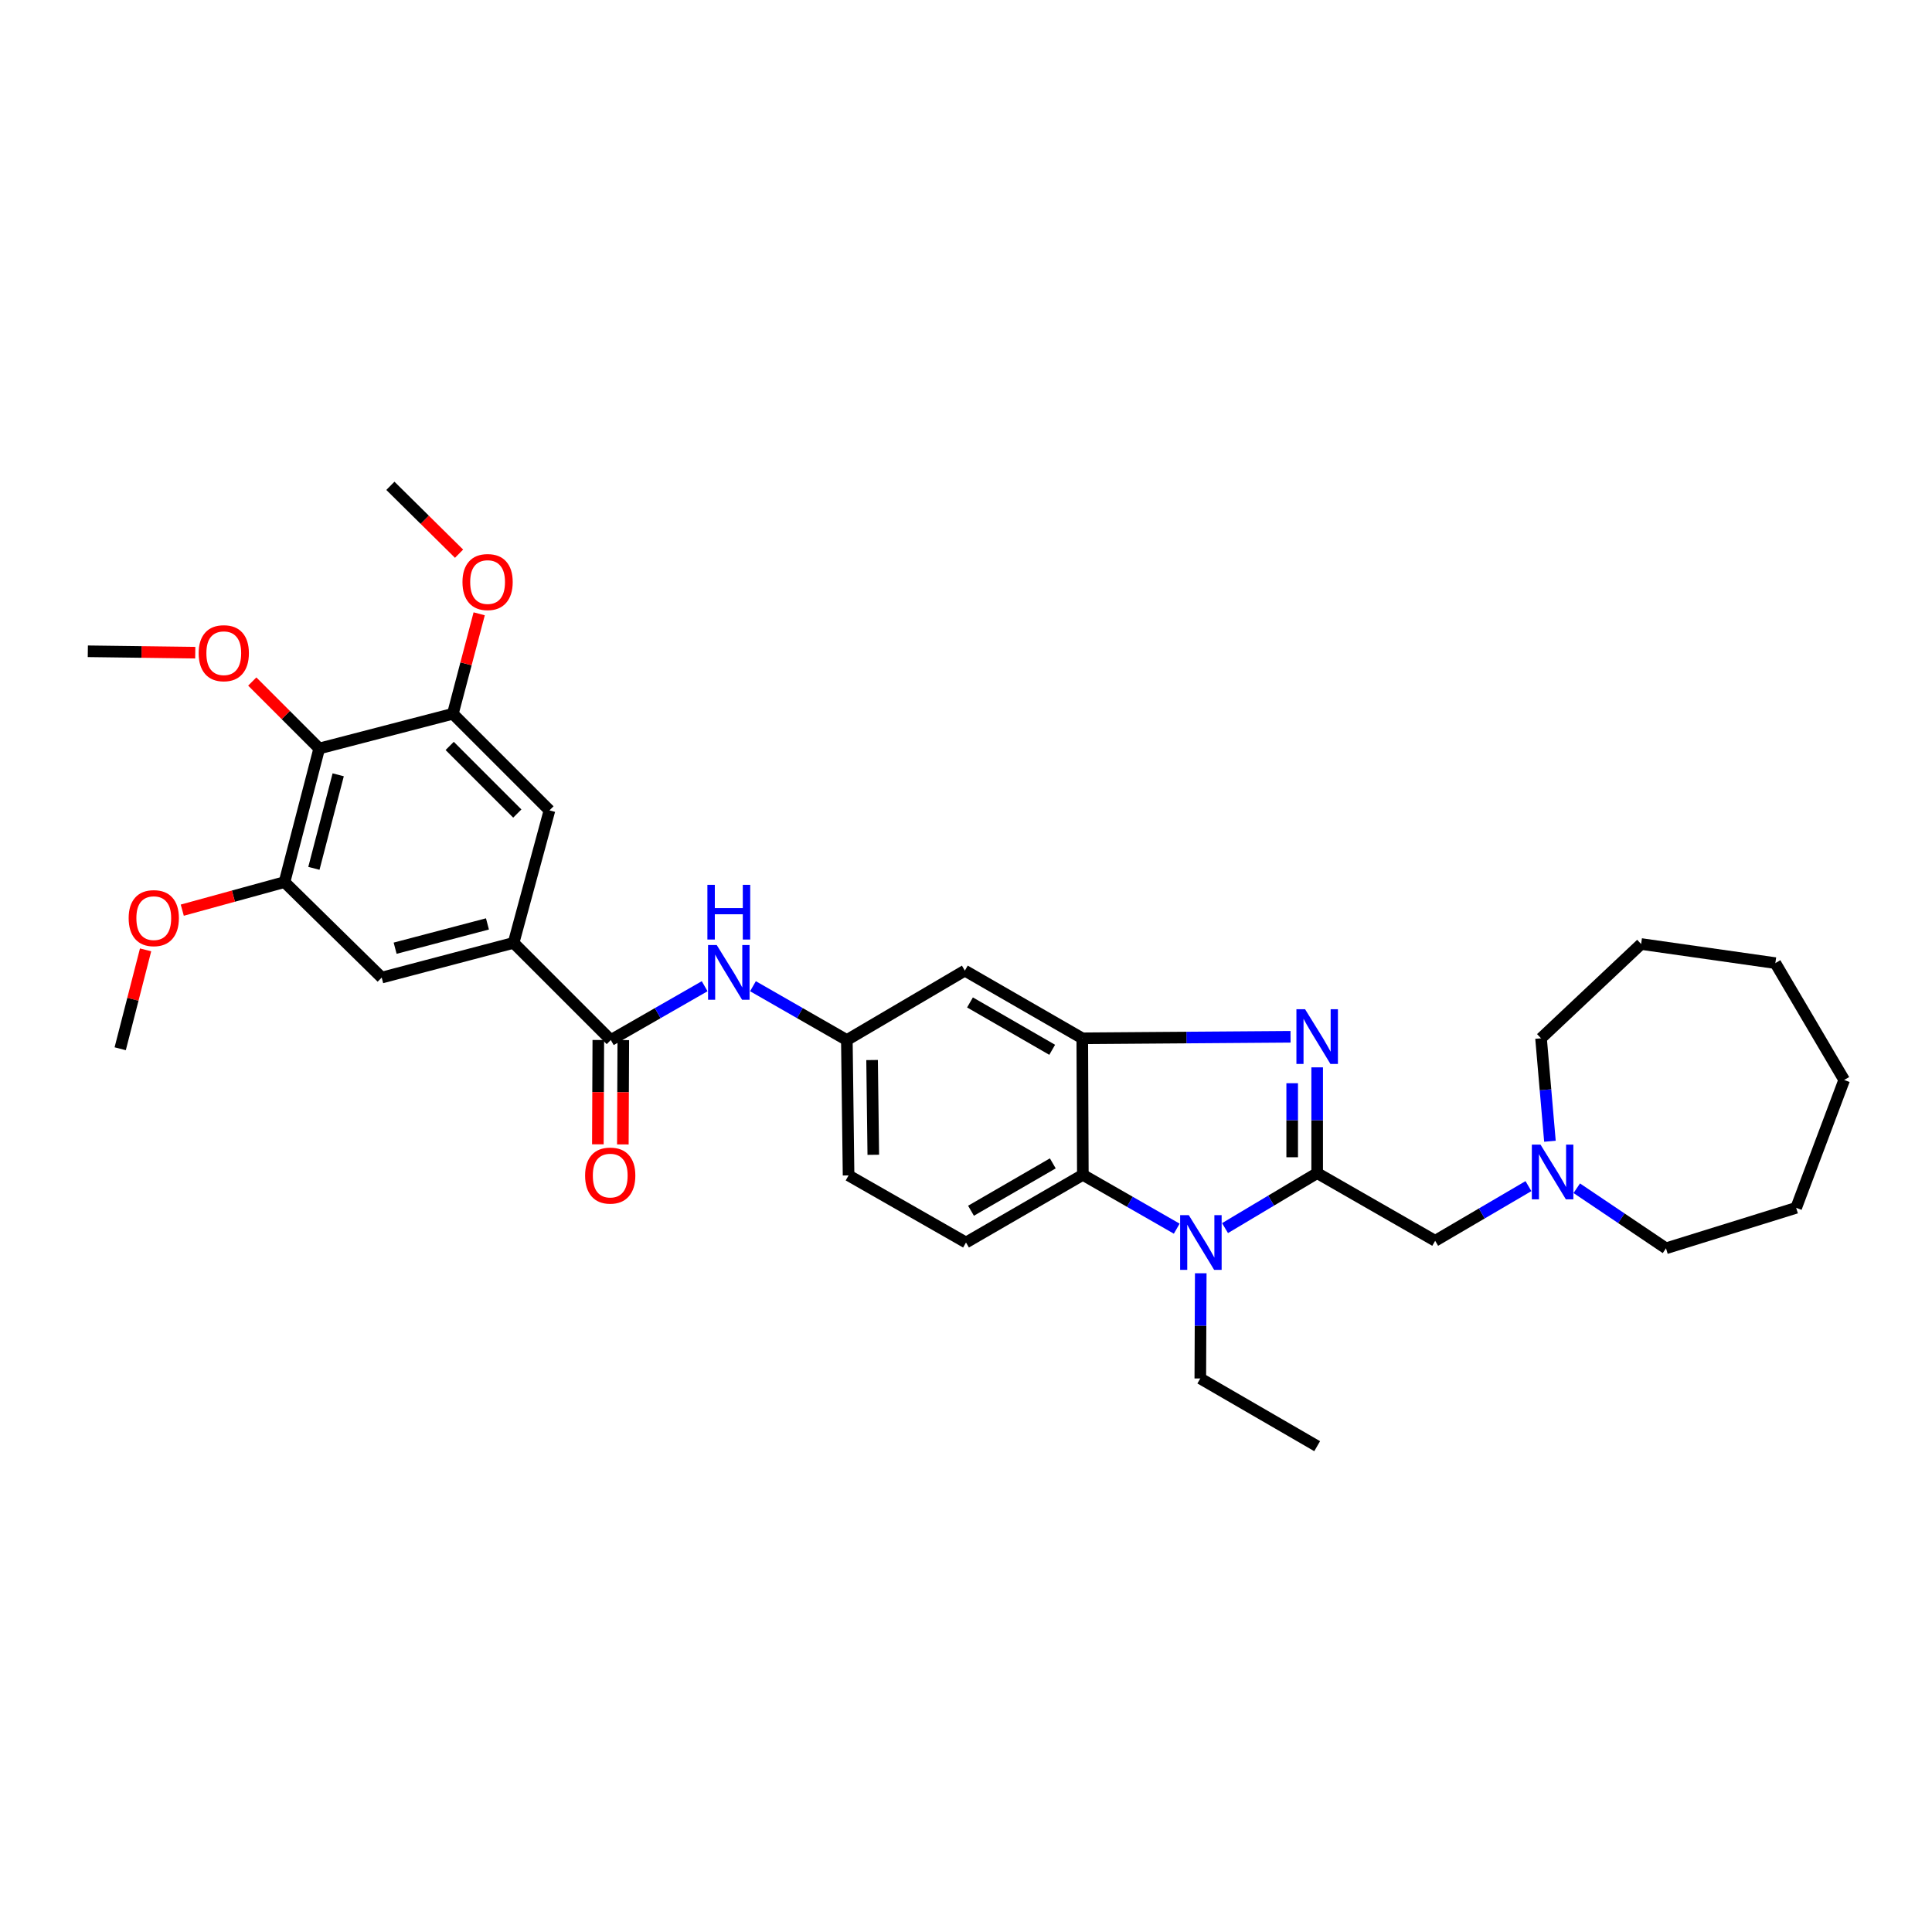 <?xml version='1.0' encoding='iso-8859-1'?>
<svg version='1.1' baseProfile='full'
              xmlns='http://www.w3.org/2000/svg'
                      xmlns:rdkit='http://www.rdkit.org/xml'
                      xmlns:xlink='http://www.w3.org/1999/xlink'
                  xml:space='preserve'
width='1000px' height='1000px' viewBox='0 0 1000 1000'>
<!-- END OF HEADER -->
<rect style='opacity:1.0;fill:#FFFFFF;stroke:none' width='1000' height='1000' x='0' y='0'> </rect>
<path class='bond-0' d='M 681.764,607.203 L 681.764,579.833' style='fill:none;fill-rule:evenodd;stroke:#000000;stroke-width:6px;stroke-linecap:butt;stroke-linejoin:miter;stroke-opacity:1' />
<path class='bond-0' d='M 681.764,579.833 L 681.764,552.463' style='fill:none;fill-rule:evenodd;stroke:#0000FF;stroke-width:6px;stroke-linecap:butt;stroke-linejoin:miter;stroke-opacity:1' />
<path class='bond-0' d='M 668.833,598.992 L 668.833,579.833' style='fill:none;fill-rule:evenodd;stroke:#000000;stroke-width:6px;stroke-linecap:butt;stroke-linejoin:miter;stroke-opacity:1' />
<path class='bond-0' d='M 668.833,579.833 L 668.833,560.674' style='fill:none;fill-rule:evenodd;stroke:#0000FF;stroke-width:6px;stroke-linecap:butt;stroke-linejoin:miter;stroke-opacity:1' />
<path class='bond-1' d='M 681.764,607.203 L 657.917,621.435' style='fill:none;fill-rule:evenodd;stroke:#000000;stroke-width:6px;stroke-linecap:butt;stroke-linejoin:miter;stroke-opacity:1' />
<path class='bond-1' d='M 657.917,621.435 L 634.07,635.667' style='fill:none;fill-rule:evenodd;stroke:#0000FF;stroke-width:6px;stroke-linecap:butt;stroke-linejoin:miter;stroke-opacity:1' />
<path class='bond-10' d='M 681.764,607.203 L 742.84,642.231' style='fill:none;fill-rule:evenodd;stroke:#000000;stroke-width:6px;stroke-linecap:butt;stroke-linejoin:miter;stroke-opacity:1' />
<path class='bond-2' d='M 667.984,536.638 L 614.085,537.032' style='fill:none;fill-rule:evenodd;stroke:#0000FF;stroke-width:6px;stroke-linecap:butt;stroke-linejoin:miter;stroke-opacity:1' />
<path class='bond-2' d='M 614.085,537.032 L 560.186,537.427' style='fill:none;fill-rule:evenodd;stroke:#000000;stroke-width:6px;stroke-linecap:butt;stroke-linejoin:miter;stroke-opacity:1' />
<path class='bond-3' d='M 609.077,635.955 L 584.779,622.025' style='fill:none;fill-rule:evenodd;stroke:#0000FF;stroke-width:6px;stroke-linecap:butt;stroke-linejoin:miter;stroke-opacity:1' />
<path class='bond-3' d='M 584.779,622.025 L 560.48,608.094' style='fill:none;fill-rule:evenodd;stroke:#000000;stroke-width:6px;stroke-linecap:butt;stroke-linejoin:miter;stroke-opacity:1' />
<path class='bond-19' d='M 621.51,659.041 L 621.393,686.268' style='fill:none;fill-rule:evenodd;stroke:#0000FF;stroke-width:6px;stroke-linecap:butt;stroke-linejoin:miter;stroke-opacity:1' />
<path class='bond-19' d='M 621.393,686.268 L 621.276,713.494' style='fill:none;fill-rule:evenodd;stroke:#000000;stroke-width:6px;stroke-linecap:butt;stroke-linejoin:miter;stroke-opacity:1' />
<path class='bond-11' d='M 560.186,537.427 L 499.404,502.399' style='fill:none;fill-rule:evenodd;stroke:#000000;stroke-width:6px;stroke-linecap:butt;stroke-linejoin:miter;stroke-opacity:1' />
<path class='bond-11' d='M 544.612,543.377 L 502.065,518.857' style='fill:none;fill-rule:evenodd;stroke:#000000;stroke-width:6px;stroke-linecap:butt;stroke-linejoin:miter;stroke-opacity:1' />
<path class='bond-33' d='M 560.186,537.427 L 560.48,608.094' style='fill:none;fill-rule:evenodd;stroke:#000000;stroke-width:6px;stroke-linecap:butt;stroke-linejoin:miter;stroke-opacity:1' />
<path class='bond-15' d='M 560.48,608.094 L 500,643.122' style='fill:none;fill-rule:evenodd;stroke:#000000;stroke-width:6px;stroke-linecap:butt;stroke-linejoin:miter;stroke-opacity:1' />
<path class='bond-15' d='M 544.927,602.159 L 502.591,626.678' style='fill:none;fill-rule:evenodd;stroke:#000000;stroke-width:6px;stroke-linecap:butt;stroke-linejoin:miter;stroke-opacity:1' />
<path class='bond-4' d='M 316.153,538.325 L 340.441,524.396' style='fill:none;fill-rule:evenodd;stroke:#000000;stroke-width:6px;stroke-linecap:butt;stroke-linejoin:miter;stroke-opacity:1' />
<path class='bond-4' d='M 340.441,524.396 L 364.729,510.466' style='fill:none;fill-rule:evenodd;stroke:#0000FF;stroke-width:6px;stroke-linecap:butt;stroke-linejoin:miter;stroke-opacity:1' />
<path class='bond-5' d='M 316.153,538.325 L 265.838,488.025' style='fill:none;fill-rule:evenodd;stroke:#000000;stroke-width:6px;stroke-linecap:butt;stroke-linejoin:miter;stroke-opacity:1' />
<path class='bond-17' d='M 309.688,538.298 L 309.572,565.297' style='fill:none;fill-rule:evenodd;stroke:#000000;stroke-width:6px;stroke-linecap:butt;stroke-linejoin:miter;stroke-opacity:1' />
<path class='bond-17' d='M 309.572,565.297 L 309.455,592.296' style='fill:none;fill-rule:evenodd;stroke:#FF0000;stroke-width:6px;stroke-linecap:butt;stroke-linejoin:miter;stroke-opacity:1' />
<path class='bond-17' d='M 322.618,538.353 L 322.502,565.353' style='fill:none;fill-rule:evenodd;stroke:#000000;stroke-width:6px;stroke-linecap:butt;stroke-linejoin:miter;stroke-opacity:1' />
<path class='bond-17' d='M 322.502,565.353 L 322.386,592.352' style='fill:none;fill-rule:evenodd;stroke:#FF0000;stroke-width:6px;stroke-linecap:butt;stroke-linejoin:miter;stroke-opacity:1' />
<path class='bond-12' d='M 265.838,488.025 L 284.401,419.448' style='fill:none;fill-rule:evenodd;stroke:#000000;stroke-width:6px;stroke-linecap:butt;stroke-linejoin:miter;stroke-opacity:1' />
<path class='bond-13' d='M 265.838,488.025 L 197.571,505.991' style='fill:none;fill-rule:evenodd;stroke:#000000;stroke-width:6px;stroke-linecap:butt;stroke-linejoin:miter;stroke-opacity:1' />
<path class='bond-13' d='M 252.307,478.215 L 204.52,490.791' style='fill:none;fill-rule:evenodd;stroke:#000000;stroke-width:6px;stroke-linecap:butt;stroke-linejoin:miter;stroke-opacity:1' />
<path class='bond-6' d='M 165.229,387.416 L 147.263,456.574' style='fill:none;fill-rule:evenodd;stroke:#000000;stroke-width:6px;stroke-linecap:butt;stroke-linejoin:miter;stroke-opacity:1' />
<path class='bond-6' d='M 175.05,401.041 L 162.473,449.452' style='fill:none;fill-rule:evenodd;stroke:#000000;stroke-width:6px;stroke-linecap:butt;stroke-linejoin:miter;stroke-opacity:1' />
<path class='bond-20' d='M 165.229,387.416 L 147.901,370.088' style='fill:none;fill-rule:evenodd;stroke:#000000;stroke-width:6px;stroke-linecap:butt;stroke-linejoin:miter;stroke-opacity:1' />
<path class='bond-20' d='M 147.901,370.088 L 130.573,352.76' style='fill:none;fill-rule:evenodd;stroke:#FF0000;stroke-width:6px;stroke-linecap:butt;stroke-linejoin:miter;stroke-opacity:1' />
<path class='bond-36' d='M 165.229,387.416 L 234.402,369.449' style='fill:none;fill-rule:evenodd;stroke:#000000;stroke-width:6px;stroke-linecap:butt;stroke-linejoin:miter;stroke-opacity:1' />
<path class='bond-7' d='M 234.402,369.449 L 284.401,419.448' style='fill:none;fill-rule:evenodd;stroke:#000000;stroke-width:6px;stroke-linecap:butt;stroke-linejoin:miter;stroke-opacity:1' />
<path class='bond-7' d='M 232.758,386.093 L 267.758,421.092' style='fill:none;fill-rule:evenodd;stroke:#000000;stroke-width:6px;stroke-linecap:butt;stroke-linejoin:miter;stroke-opacity:1' />
<path class='bond-22' d='M 234.402,369.449 L 241.213,343.578' style='fill:none;fill-rule:evenodd;stroke:#000000;stroke-width:6px;stroke-linecap:butt;stroke-linejoin:miter;stroke-opacity:1' />
<path class='bond-22' d='M 241.213,343.578 L 248.025,317.707' style='fill:none;fill-rule:evenodd;stroke:#FF0000;stroke-width:6px;stroke-linecap:butt;stroke-linejoin:miter;stroke-opacity:1' />
<path class='bond-8' d='M 147.263,456.574 L 197.571,505.991' style='fill:none;fill-rule:evenodd;stroke:#000000;stroke-width:6px;stroke-linecap:butt;stroke-linejoin:miter;stroke-opacity:1' />
<path class='bond-21' d='M 147.263,456.574 L 120.804,463.835' style='fill:none;fill-rule:evenodd;stroke:#000000;stroke-width:6px;stroke-linecap:butt;stroke-linejoin:miter;stroke-opacity:1' />
<path class='bond-21' d='M 120.804,463.835 L 94.346,471.095' style='fill:none;fill-rule:evenodd;stroke:#FF0000;stroke-width:6px;stroke-linecap:butt;stroke-linejoin:miter;stroke-opacity:1' />
<path class='bond-9' d='M 389.73,510.464 L 414.029,524.395' style='fill:none;fill-rule:evenodd;stroke:#0000FF;stroke-width:6px;stroke-linecap:butt;stroke-linejoin:miter;stroke-opacity:1' />
<path class='bond-9' d='M 414.029,524.395 L 438.327,538.325' style='fill:none;fill-rule:evenodd;stroke:#000000;stroke-width:6px;stroke-linecap:butt;stroke-linejoin:miter;stroke-opacity:1' />
<path class='bond-14' d='M 742.84,642.231 L 766.98,628.083' style='fill:none;fill-rule:evenodd;stroke:#000000;stroke-width:6px;stroke-linecap:butt;stroke-linejoin:miter;stroke-opacity:1' />
<path class='bond-14' d='M 766.98,628.083 L 791.12,613.934' style='fill:none;fill-rule:evenodd;stroke:#0000FF;stroke-width:6px;stroke-linecap:butt;stroke-linejoin:miter;stroke-opacity:1' />
<path class='bond-16' d='M 499.404,502.399 L 438.327,538.325' style='fill:none;fill-rule:evenodd;stroke:#000000;stroke-width:6px;stroke-linecap:butt;stroke-linejoin:miter;stroke-opacity:1' />
<path class='bond-23' d='M 802.247,590.711 L 799.942,564.069' style='fill:none;fill-rule:evenodd;stroke:#0000FF;stroke-width:6px;stroke-linecap:butt;stroke-linejoin:miter;stroke-opacity:1' />
<path class='bond-23' d='M 799.942,564.069 L 797.638,537.427' style='fill:none;fill-rule:evenodd;stroke:#000000;stroke-width:6px;stroke-linecap:butt;stroke-linejoin:miter;stroke-opacity:1' />
<path class='bond-24' d='M 816.131,615.029 L 839.222,630.577' style='fill:none;fill-rule:evenodd;stroke:#0000FF;stroke-width:6px;stroke-linecap:butt;stroke-linejoin:miter;stroke-opacity:1' />
<path class='bond-24' d='M 839.222,630.577 L 862.313,646.125' style='fill:none;fill-rule:evenodd;stroke:#000000;stroke-width:6px;stroke-linecap:butt;stroke-linejoin:miter;stroke-opacity:1' />
<path class='bond-18' d='M 500,643.122 L 439.218,608.396' style='fill:none;fill-rule:evenodd;stroke:#000000;stroke-width:6px;stroke-linecap:butt;stroke-linejoin:miter;stroke-opacity:1' />
<path class='bond-34' d='M 438.327,538.325 L 439.218,608.396' style='fill:none;fill-rule:evenodd;stroke:#000000;stroke-width:6px;stroke-linecap:butt;stroke-linejoin:miter;stroke-opacity:1' />
<path class='bond-34' d='M 451.391,548.672 L 452.014,597.721' style='fill:none;fill-rule:evenodd;stroke:#000000;stroke-width:6px;stroke-linecap:butt;stroke-linejoin:miter;stroke-opacity:1' />
<path class='bond-28' d='M 621.276,713.494 L 681.764,748.537' style='fill:none;fill-rule:evenodd;stroke:#000000;stroke-width:6px;stroke-linecap:butt;stroke-linejoin:miter;stroke-opacity:1' />
<path class='bond-25' d='M 101.067,337.822 L 73.261,337.461' style='fill:none;fill-rule:evenodd;stroke:#FF0000;stroke-width:6px;stroke-linecap:butt;stroke-linejoin:miter;stroke-opacity:1' />
<path class='bond-25' d='M 73.261,337.461 L 45.455,337.101' style='fill:none;fill-rule:evenodd;stroke:#000000;stroke-width:6px;stroke-linecap:butt;stroke-linejoin:miter;stroke-opacity:1' />
<path class='bond-26' d='M 75.354,491.651 L 68.784,517.24' style='fill:none;fill-rule:evenodd;stroke:#FF0000;stroke-width:6px;stroke-linecap:butt;stroke-linejoin:miter;stroke-opacity:1' />
<path class='bond-26' d='M 68.784,517.24 L 62.214,542.83' style='fill:none;fill-rule:evenodd;stroke:#000000;stroke-width:6px;stroke-linecap:butt;stroke-linejoin:miter;stroke-opacity:1' />
<path class='bond-27' d='M 237.607,286.589 L 219.834,269.026' style='fill:none;fill-rule:evenodd;stroke:#FF0000;stroke-width:6px;stroke-linecap:butt;stroke-linejoin:miter;stroke-opacity:1' />
<path class='bond-27' d='M 219.834,269.026 L 202.061,251.463' style='fill:none;fill-rule:evenodd;stroke:#000000;stroke-width:6px;stroke-linecap:butt;stroke-linejoin:miter;stroke-opacity:1' />
<path class='bond-30' d='M 797.638,537.427 L 849.447,488.621' style='fill:none;fill-rule:evenodd;stroke:#000000;stroke-width:6px;stroke-linecap:butt;stroke-linejoin:miter;stroke-opacity:1' />
<path class='bond-29' d='M 862.313,646.125 L 929.69,625.17' style='fill:none;fill-rule:evenodd;stroke:#000000;stroke-width:6px;stroke-linecap:butt;stroke-linejoin:miter;stroke-opacity:1' />
<path class='bond-31' d='M 929.69,625.17 L 954.545,558.993' style='fill:none;fill-rule:evenodd;stroke:#000000;stroke-width:6px;stroke-linecap:butt;stroke-linejoin:miter;stroke-opacity:1' />
<path class='bond-32' d='M 849.447,488.621 L 918.921,498.506' style='fill:none;fill-rule:evenodd;stroke:#000000;stroke-width:6px;stroke-linecap:butt;stroke-linejoin:miter;stroke-opacity:1' />
<path class='bond-35' d='M 954.545,558.993 L 918.921,498.506' style='fill:none;fill-rule:evenodd;stroke:#000000;stroke-width:6px;stroke-linecap:butt;stroke-linejoin:miter;stroke-opacity:1' />
<path  class='atom-1' d='M 675.504 522.377
L 684.784 537.377
Q 685.704 538.857, 687.184 541.537
Q 688.664 544.217, 688.744 544.377
L 688.744 522.377
L 692.504 522.377
L 692.504 550.697
L 688.624 550.697
L 678.664 534.297
Q 677.504 532.377, 676.264 530.177
Q 675.064 527.977, 674.704 527.297
L 674.704 550.697
L 671.024 550.697
L 671.024 522.377
L 675.504 522.377
' fill='#0000FF'/>
<path  class='atom-2' d='M 615.318 628.962
L 624.598 643.962
Q 625.518 645.442, 626.998 648.122
Q 628.478 650.802, 628.558 650.962
L 628.558 628.962
L 632.318 628.962
L 632.318 657.282
L 628.438 657.282
L 618.478 640.882
Q 617.318 638.962, 616.078 636.762
Q 614.878 634.562, 614.518 633.882
L 614.518 657.282
L 610.838 657.282
L 610.838 628.962
L 615.318 628.962
' fill='#0000FF'/>
<path  class='atom-10' d='M 370.969 489.137
L 380.249 504.137
Q 381.169 505.617, 382.649 508.297
Q 384.129 510.977, 384.209 511.137
L 384.209 489.137
L 387.969 489.137
L 387.969 517.457
L 384.089 517.457
L 374.129 501.057
Q 372.969 499.137, 371.729 496.937
Q 370.529 494.737, 370.169 494.057
L 370.169 517.457
L 366.489 517.457
L 366.489 489.137
L 370.969 489.137
' fill='#0000FF'/>
<path  class='atom-10' d='M 366.149 457.985
L 369.989 457.985
L 369.989 470.025
L 384.469 470.025
L 384.469 457.985
L 388.309 457.985
L 388.309 486.305
L 384.469 486.305
L 384.469 473.225
L 369.989 473.225
L 369.989 486.305
L 366.149 486.305
L 366.149 457.985
' fill='#0000FF'/>
<path  class='atom-15' d='M 797.362 592.447
L 806.642 607.447
Q 807.562 608.927, 809.042 611.607
Q 810.522 614.287, 810.602 614.447
L 810.602 592.447
L 814.362 592.447
L 814.362 620.767
L 810.482 620.767
L 800.522 604.367
Q 799.362 602.447, 798.122 600.247
Q 796.922 598.047, 796.562 597.367
L 796.562 620.767
L 792.882 620.767
L 792.882 592.447
L 797.362 592.447
' fill='#0000FF'/>
<path  class='atom-18' d='M 302.851 608.476
Q 302.851 601.676, 306.211 597.876
Q 309.571 594.076, 315.851 594.076
Q 322.131 594.076, 325.491 597.876
Q 328.851 601.676, 328.851 608.476
Q 328.851 615.356, 325.451 619.276
Q 322.051 623.156, 315.851 623.156
Q 309.611 623.156, 306.211 619.276
Q 302.851 615.396, 302.851 608.476
M 315.851 619.956
Q 320.171 619.956, 322.491 617.076
Q 324.851 614.156, 324.851 608.476
Q 324.851 602.916, 322.491 600.116
Q 320.171 597.276, 315.851 597.276
Q 311.531 597.276, 309.171 600.076
Q 306.851 602.876, 306.851 608.476
Q 306.851 614.196, 309.171 617.076
Q 311.531 619.956, 315.851 619.956
' fill='#FF0000'/>
<path  class='atom-21' d='M 102.827 338.093
Q 102.827 331.293, 106.187 327.493
Q 109.547 323.693, 115.827 323.693
Q 122.107 323.693, 125.467 327.493
Q 128.827 331.293, 128.827 338.093
Q 128.827 344.973, 125.427 348.893
Q 122.027 352.773, 115.827 352.773
Q 109.587 352.773, 106.187 348.893
Q 102.827 345.013, 102.827 338.093
M 115.827 349.573
Q 120.147 349.573, 122.467 346.693
Q 124.827 343.773, 124.827 338.093
Q 124.827 332.533, 122.467 329.733
Q 120.147 326.893, 115.827 326.893
Q 111.507 326.893, 109.147 329.693
Q 106.827 332.493, 106.827 338.093
Q 106.827 343.813, 109.147 346.693
Q 111.507 349.573, 115.827 349.573
' fill='#FF0000'/>
<path  class='atom-22' d='M 66.592 475.224
Q 66.592 468.424, 69.952 464.624
Q 73.312 460.824, 79.592 460.824
Q 85.872 460.824, 89.232 464.624
Q 92.592 468.424, 92.592 475.224
Q 92.592 482.104, 89.192 486.024
Q 85.792 489.904, 79.592 489.904
Q 73.352 489.904, 69.952 486.024
Q 66.592 482.144, 66.592 475.224
M 79.592 486.704
Q 83.912 486.704, 86.232 483.824
Q 88.592 480.904, 88.592 475.224
Q 88.592 469.664, 86.232 466.864
Q 83.912 464.024, 79.592 464.024
Q 75.272 464.024, 72.912 466.824
Q 70.592 469.624, 70.592 475.224
Q 70.592 480.944, 72.912 483.824
Q 75.272 486.704, 79.592 486.704
' fill='#FF0000'/>
<path  class='atom-23' d='M 239.376 301.262
Q 239.376 294.462, 242.736 290.662
Q 246.096 286.862, 252.376 286.862
Q 258.656 286.862, 262.016 290.662
Q 265.376 294.462, 265.376 301.262
Q 265.376 308.142, 261.976 312.062
Q 258.576 315.942, 252.376 315.942
Q 246.136 315.942, 242.736 312.062
Q 239.376 308.182, 239.376 301.262
M 252.376 312.742
Q 256.696 312.742, 259.016 309.862
Q 261.376 306.942, 261.376 301.262
Q 261.376 295.702, 259.016 292.902
Q 256.696 290.062, 252.376 290.062
Q 248.056 290.062, 245.696 292.862
Q 243.376 295.662, 243.376 301.262
Q 243.376 306.982, 245.696 309.862
Q 248.056 312.742, 252.376 312.742
' fill='#FF0000'/>
</svg>
